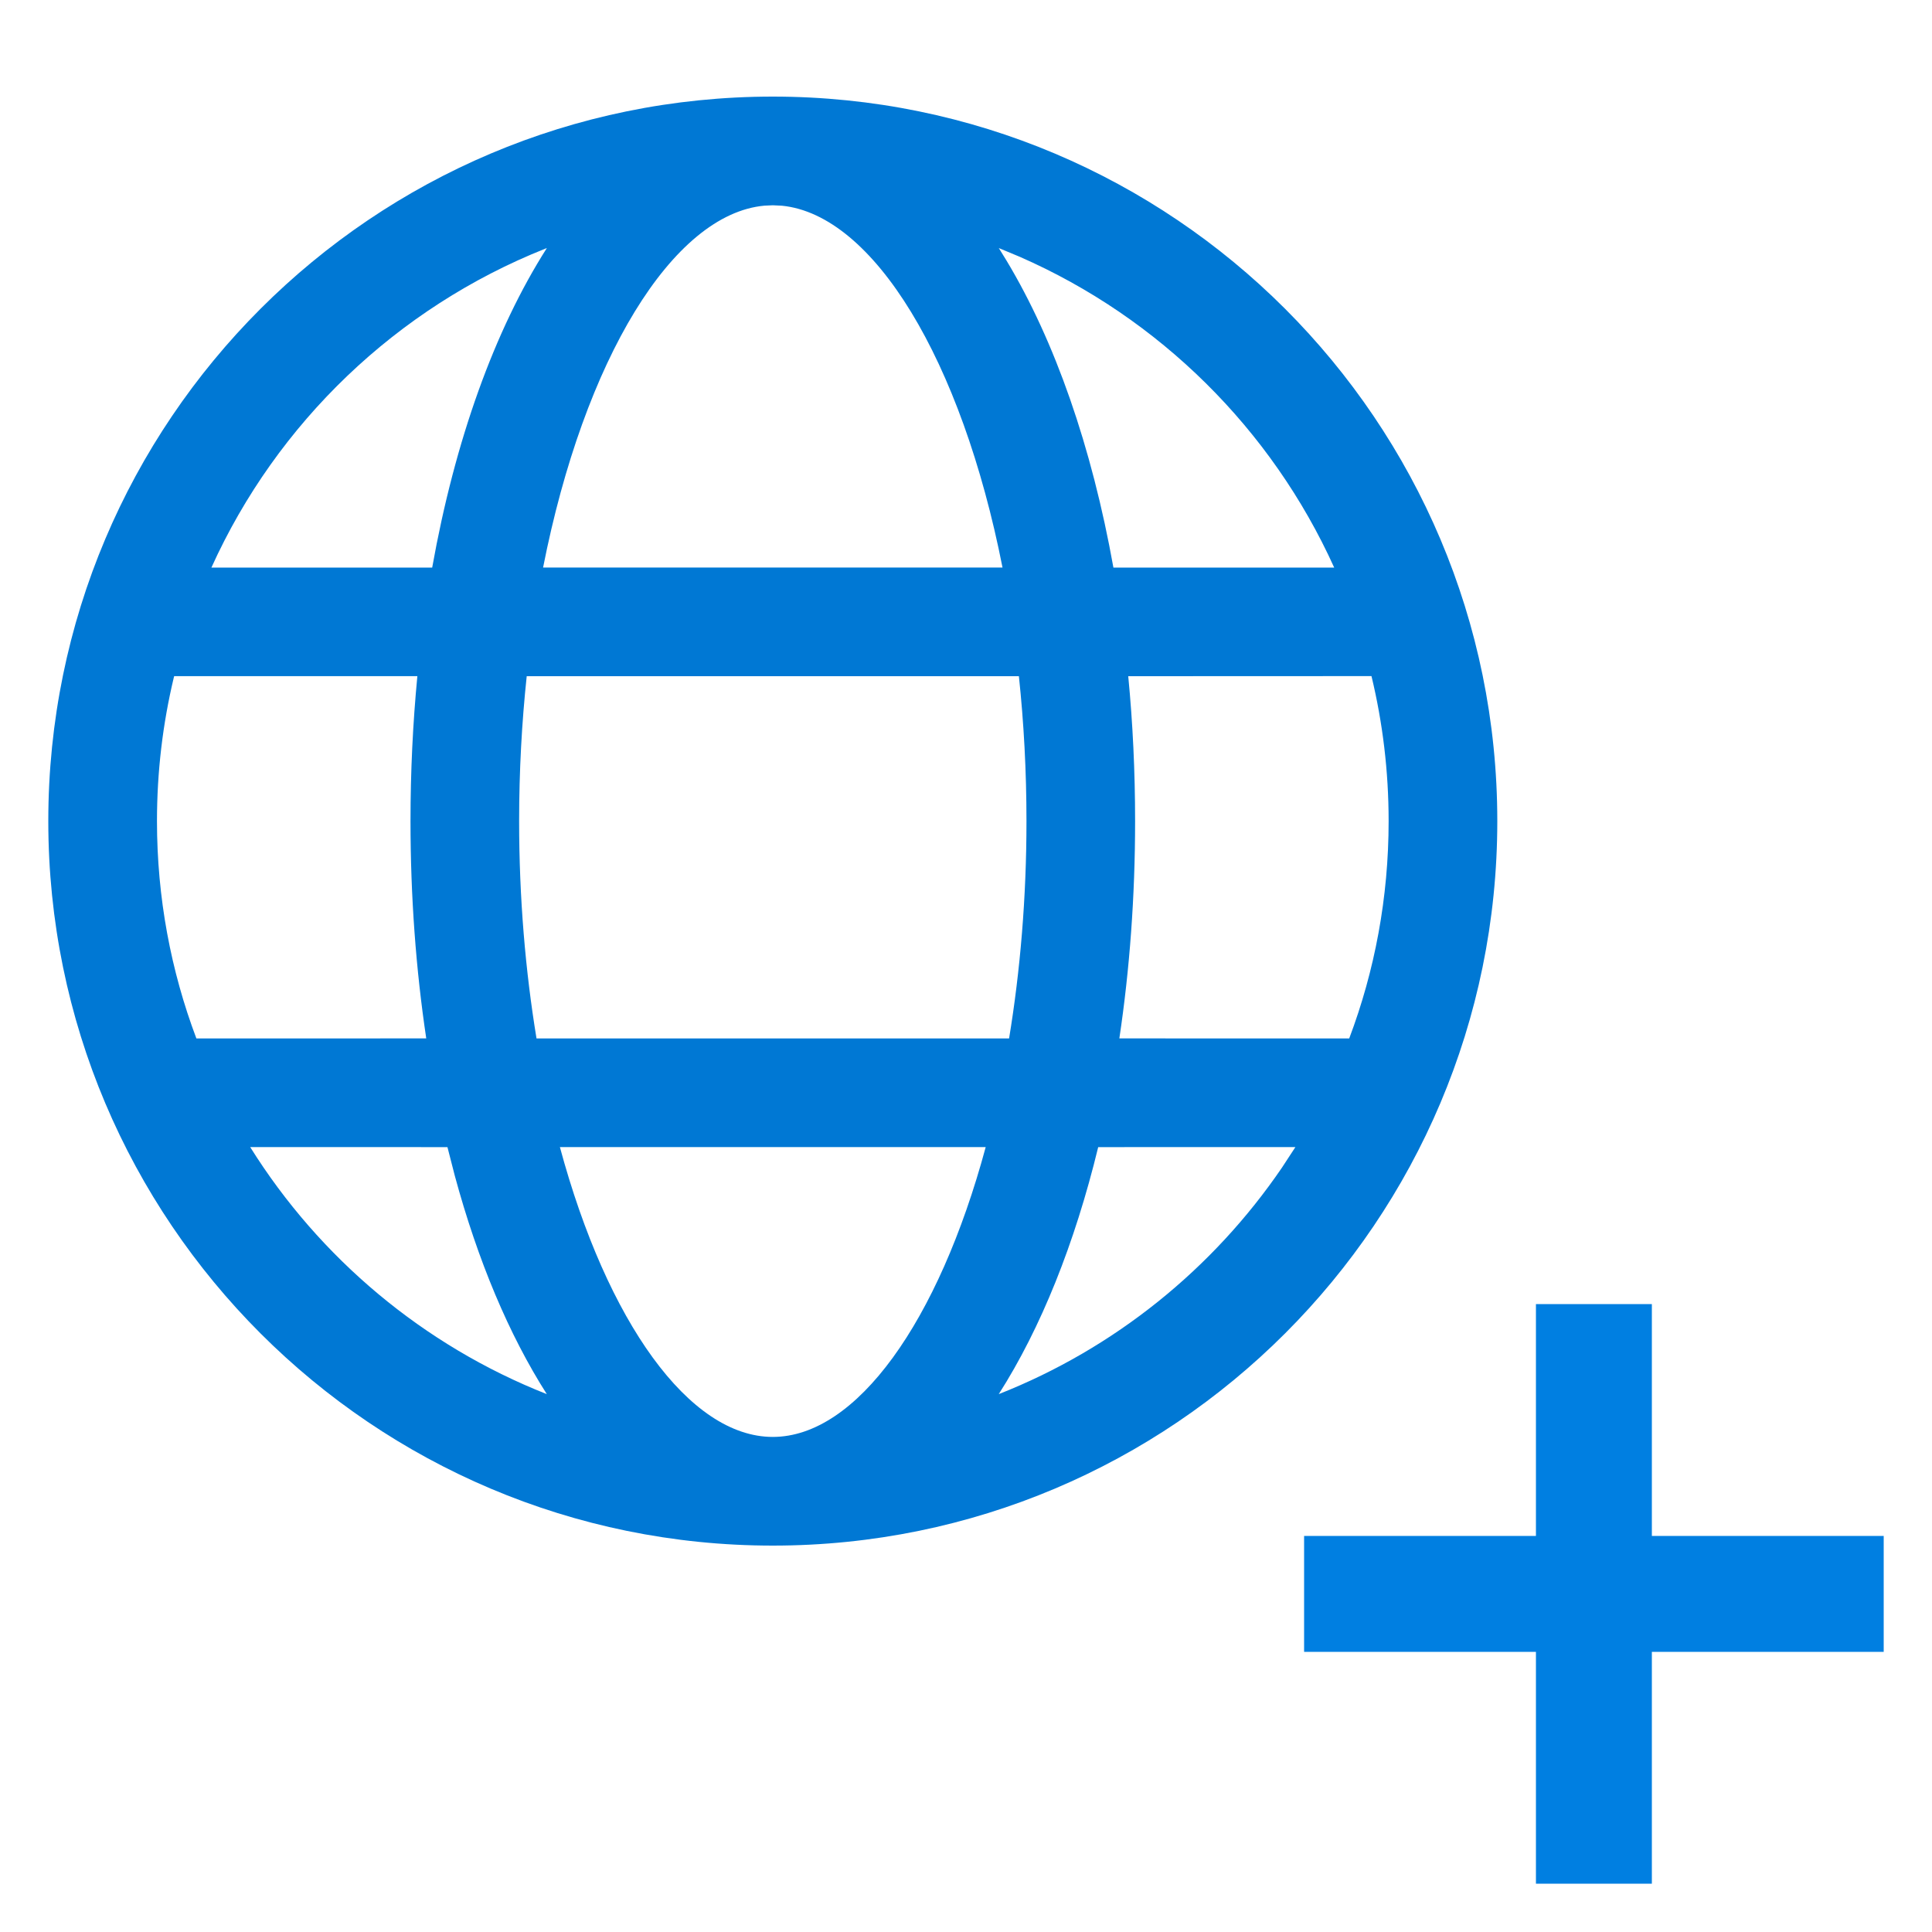 <svg width="40" height="40" viewBox="0 0 40 40" fill="none" xmlns="http://www.w3.org/2000/svg">
<path d="M16 2C24.284 2 31 8.716 31 17C31 25.284 24.284 32 16 32C7.716 32 1 25.284 1 17C1 8.716 7.716 2 16 2ZM20.408 23.749H11.592C12.57 27.369 14.27 29.75 16 29.75C17.73 29.75 19.43 27.369 20.408 23.749ZM9.264 23.75L5.18 23.749C6.618 26.049 8.768 27.857 11.321 28.864C10.537 27.635 9.891 26.096 9.416 24.342L9.264 23.75ZM26.82 23.749L22.737 23.75C22.251 25.75 21.55 27.498 20.678 28.864C23.073 27.92 25.112 26.271 26.542 24.174L26.82 23.749ZM8.641 13.999H3.606L3.599 14.025C3.37 14.98 3.25 15.976 3.25 17C3.25 18.584 3.538 20.101 4.066 21.5L8.825 21.499C8.612 20.076 8.499 18.564 8.499 17C8.499 15.974 8.548 14.97 8.641 13.999ZM21.095 14H10.905C10.803 14.96 10.748 15.964 10.748 17C10.748 18.589 10.878 20.104 11.108 21.5H20.892C21.122 20.104 21.252 18.589 21.252 17C21.252 15.964 21.197 14.96 21.095 14ZM28.395 13.998L23.359 14C23.453 14.97 23.501 15.974 23.501 17C23.501 18.564 23.388 20.076 23.175 21.499L27.934 21.5C28.462 20.101 28.75 18.584 28.75 17C28.75 15.966 28.627 14.961 28.395 13.998ZM11.322 5.136L11.288 5.149C8.217 6.371 5.734 8.751 4.377 11.751L8.948 11.751C9.418 9.122 10.239 6.834 11.322 5.136ZM16 4.25L15.826 4.258C13.929 4.431 12.095 7.434 11.244 11.75H20.756C19.907 7.446 18.082 4.448 16.189 4.259L16 4.25ZM20.679 5.136L20.84 5.397C21.843 7.065 22.605 9.255 23.052 11.751L27.623 11.751C26.326 8.884 24 6.582 21.116 5.318L20.679 5.136Z" fill="#0078D4"/>
<path fill-rule="evenodd" clip-rule="evenodd" d="M31.8 34.2V39H34.2V34.2H39V31.8H34.2V27H31.8V31.8H27V34.2H31.8Z" fill="#007FE1"/>
</svg>
